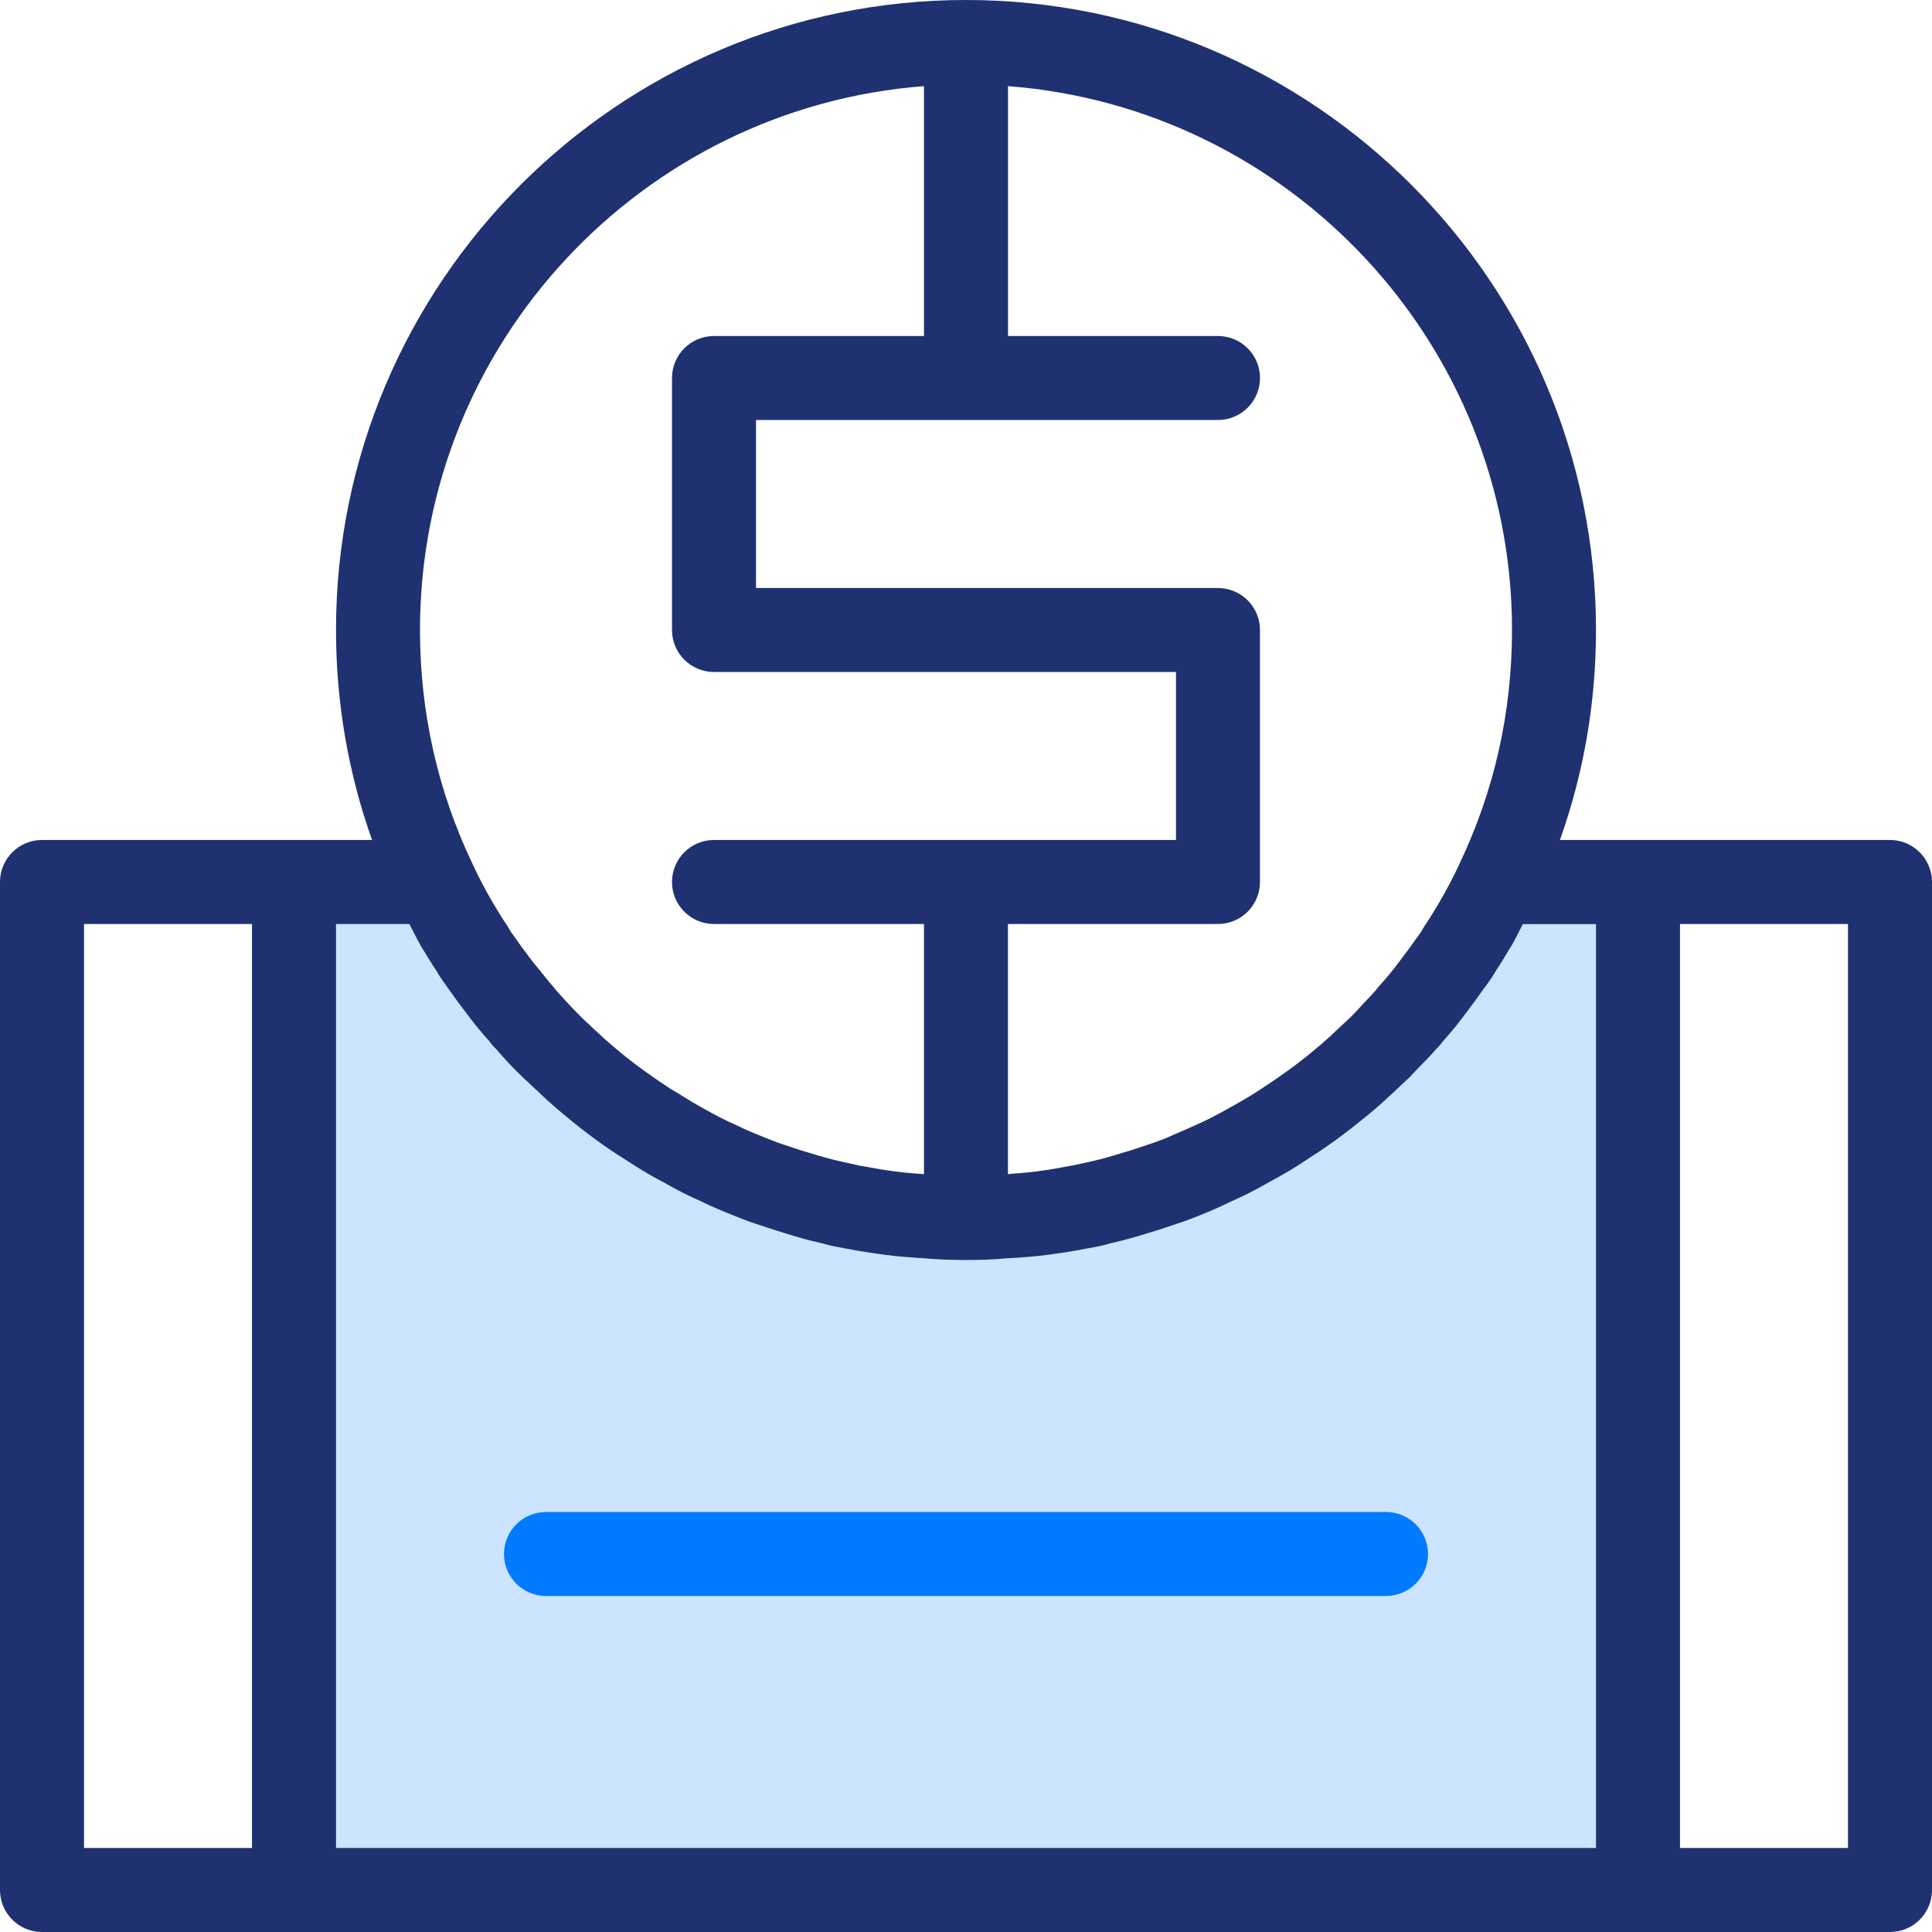 <svg width="62" height="62" viewBox="0 0 62 62" fill="none" xmlns="http://www.w3.org/2000/svg">
<path d="M47.336 29.665C47.174 29.935 47.012 30.205 46.837 30.461C46.783 30.569 46.716 30.663 46.648 30.757C46.446 31.067 46.23 31.364 45.988 31.661C45.759 31.971 45.516 32.281 45.233 32.577C45.206 32.631 45.165 32.685 45.112 32.725C44.842 33.049 44.559 33.346 44.262 33.629C44.006 33.885 43.75 34.127 43.481 34.356C43.319 34.505 43.157 34.639 42.995 34.774C42.429 35.245 41.837 35.69 41.203 36.081C40.839 36.324 40.462 36.553 40.071 36.755C39.694 36.971 39.303 37.173 38.898 37.348C38.575 37.51 38.251 37.645 37.914 37.779C37.779 37.833 37.631 37.887 37.483 37.941C37.132 38.076 36.768 38.184 36.404 38.292C36.054 38.4 35.69 38.507 35.313 38.588C35.218 38.615 35.111 38.642 35.003 38.669C34.626 38.737 34.248 38.817 33.871 38.871C33.831 38.871 33.804 38.885 33.763 38.885C33.346 38.952 32.928 38.993 32.496 39.02C32.429 39.033 32.361 39.033 32.294 39.033C31.863 39.074 31.431 39.087 31 39.087C30.569 39.087 30.137 39.074 29.706 39.033C29.639 39.033 29.571 39.033 29.504 39.02C29.072 38.993 28.654 38.952 28.237 38.885C28.196 38.885 28.169 38.871 28.129 38.871C27.752 38.817 27.374 38.737 26.997 38.669C26.889 38.642 26.782 38.615 26.687 38.588C26.31 38.507 25.946 38.4 25.596 38.292C25.232 38.184 24.868 38.076 24.517 37.941C24.369 37.887 24.234 37.833 24.099 37.779C23.762 37.645 23.425 37.51 23.102 37.348C22.697 37.173 22.306 36.971 21.929 36.755C21.538 36.553 21.161 36.324 20.797 36.081C20.163 35.69 19.57 35.245 19.005 34.774C18.843 34.639 18.681 34.505 18.519 34.356C18.25 34.127 17.994 33.885 17.738 33.629C17.441 33.346 17.158 33.049 16.888 32.725C16.835 32.685 16.794 32.631 16.767 32.577C16.484 32.281 16.241 31.971 16.012 31.661C15.77 31.364 15.554 31.067 15.352 30.757C15.284 30.663 15.217 30.569 15.163 30.461C14.988 30.205 14.826 29.935 14.664 29.665C14.408 29.221 14.165 28.776 13.95 28.304H9.435V60.652H52.565V28.304H48.05C47.835 28.776 47.592 29.221 47.336 29.665Z" fill="#CCE4FF"/>
<path d="M60.652 26.956H50.06C50.824 24.808 51.217 22.552 51.217 20.217C51.217 9.07 42.148 0 31 0C19.852 0 10.783 9.07 10.783 20.217C10.783 22.556 11.179 24.815 11.94 26.956H1.348C0.604 26.956 0 27.561 0 28.304V60.652C0 61.398 0.604 62 1.348 62H60.652C61.396 62 62 61.398 62 60.652V28.304C62 27.561 61.396 26.956 60.652 26.956ZM39.087 10.783H32.348V2.764C41.38 3.456 48.522 11.01 48.522 20.217C48.522 22.855 47.954 25.381 46.834 27.723C46.832 27.73 46.828 27.738 46.825 27.745C46.628 28.177 46.403 28.586 46.181 28.972C46.032 29.218 45.885 29.466 45.725 29.701C45.701 29.737 45.655 29.818 45.633 29.855C45.614 29.889 45.588 29.926 45.546 29.985C45.544 29.986 45.543 29.988 45.542 29.989C45.34 30.28 45.136 30.559 44.904 30.86C44.702 31.135 44.474 31.409 44.235 31.671C44.233 31.675 44.231 31.679 44.229 31.682C44.194 31.721 44.16 31.76 44.131 31.802C44.12 31.814 44.109 31.826 44.098 31.838H44.097C43.995 31.956 43.891 32.058 43.785 32.17C43.635 32.335 43.49 32.5 43.319 32.663C43.181 32.794 43.038 32.926 42.896 33.057C42.788 33.157 42.693 33.255 42.57 33.359C42.426 33.492 42.28 33.612 42.13 33.736C41.663 34.127 41.118 34.523 40.453 34.957C40.121 35.178 39.777 35.375 39.401 35.581C39.071 35.771 38.728 35.948 38.349 36.114C38.337 36.117 38.33 36.123 38.32 36.127C38.126 36.216 37.928 36.301 37.73 36.386C37.623 36.43 37.521 36.481 37.413 36.525L37.041 36.665C36.709 36.78 36.364 36.895 36.007 37.001C35.692 37.097 35.351 37.197 35.023 37.269C35.022 37.269 35.02 37.27 35.019 37.27C34.989 37.277 34.967 37.284 34.935 37.29L34.434 37.398L33.669 37.535C33.657 37.536 33.646 37.537 33.635 37.54C33.605 37.542 33.575 37.546 33.544 37.552C33.17 37.612 32.795 37.646 32.408 37.672C32.401 37.672 32.395 37.677 32.387 37.677C32.372 37.679 32.361 37.68 32.346 37.681V29.652H39.086C39.829 29.652 40.434 29.048 40.434 28.304V20.217C40.434 19.474 39.829 18.87 39.086 18.87H24.261V13.478H39.087C39.831 13.478 40.435 12.874 40.435 12.13C40.435 11.387 39.831 10.783 39.087 10.783ZM29.652 2.764V10.783H22.913C22.169 10.783 21.565 11.387 21.565 12.13V20.217C21.565 20.961 22.169 21.565 22.913 21.565H37.739V26.956H22.913C22.169 26.956 21.565 27.561 21.565 28.304C21.565 29.048 22.169 29.652 22.913 29.652H29.652V37.682C29.632 37.68 29.611 37.676 29.59 37.675C29.203 37.649 28.829 37.615 28.455 37.554C28.427 37.549 28.397 37.545 28.369 37.542C28.353 37.54 28.337 37.538 28.321 37.536L27.574 37.404L26.968 37.269C26.643 37.197 26.306 37.099 25.979 36.999C25.637 36.898 25.296 36.783 24.966 36.67L24.564 36.514C24.274 36.398 23.985 36.282 23.637 36.111C23.288 35.96 22.949 35.783 22.576 35.572C22.296 35.418 22.023 35.252 21.752 35.081C21.674 35.033 21.604 34.997 21.525 34.947C20.876 34.523 20.334 34.128 19.869 33.74C19.869 33.74 19.867 33.74 19.867 33.739C19.865 33.739 19.865 33.737 19.864 33.737C19.724 33.62 19.581 33.5 19.407 33.344C19.186 33.144 18.981 32.95 18.787 32.767C18.754 32.733 18.721 32.708 18.686 32.673C18.412 32.399 18.15 32.125 17.902 31.84H17.9C17.89 31.827 17.879 31.815 17.868 31.804C17.838 31.761 17.803 31.723 17.77 31.683C17.767 31.679 17.766 31.675 17.763 31.673C17.605 31.499 17.46 31.309 17.31 31.122C17.231 31.022 17.15 30.937 17.066 30.825C16.856 30.551 16.655 30.276 16.457 29.99C16.453 29.984 16.449 29.979 16.444 29.971C16.417 29.935 16.387 29.899 16.367 29.86C16.338 29.804 16.309 29.752 16.274 29.702C16.116 29.472 15.971 29.228 15.825 28.985C15.591 28.581 15.37 28.176 15.164 27.724C14.046 25.381 13.478 22.855 13.478 20.217C13.478 11.01 20.62 3.456 29.652 2.764ZM8.087 59.304H2.696V29.652H8.087V59.304ZM51.217 59.304H10.783V29.652H13.137C13.261 29.885 13.372 30.121 13.508 30.358C13.67 30.628 13.833 30.897 14.007 31.157C14.082 31.292 14.161 31.41 14.222 31.492C14.229 31.502 14.236 31.509 14.242 31.519C14.244 31.521 14.244 31.523 14.245 31.524C14.473 31.853 14.702 32.169 14.929 32.461C15.163 32.778 15.412 33.097 15.695 33.404C15.761 33.496 15.836 33.585 15.919 33.663C16.202 33.996 16.498 34.306 16.787 34.581C16.793 34.587 16.798 34.592 16.804 34.597C16.808 34.6 16.81 34.602 16.813 34.606C16.957 34.743 17.108 34.88 17.255 35.018C17.374 35.128 17.499 35.255 17.612 35.351C17.79 35.513 17.968 35.662 18.143 35.808C18.82 36.372 19.459 36.837 20.05 37.2C20.458 37.472 20.878 37.727 21.262 37.924C21.682 38.164 22.118 38.39 22.5 38.553C22.845 38.724 23.201 38.87 23.6 39.03C23.749 39.09 23.896 39.148 24.037 39.199C24.048 39.203 24.06 39.205 24.072 39.209C24.075 39.211 24.077 39.214 24.081 39.214C24.45 39.342 24.832 39.467 25.202 39.579C25.588 39.698 25.992 39.816 26.312 39.881L26.59 39.955C26.622 39.964 26.731 39.99 26.764 39.995L27.128 40.063C27.4 40.116 27.671 40.165 27.942 40.204C27.962 40.207 27.981 40.21 28 40.211C28.016 40.214 28.032 40.215 28.05 40.218C28.481 40.288 28.914 40.33 29.36 40.359C29.471 40.374 29.562 40.378 29.582 40.373C30.052 40.418 30.527 40.435 31 40.435C31.473 40.435 31.948 40.418 32.294 40.381C32.321 40.381 32.348 40.377 32.376 40.377C32.391 40.376 32.406 40.377 32.422 40.376C32.423 40.376 32.423 40.374 32.425 40.374C32.47 40.373 32.515 40.37 32.561 40.366H32.583C32.588 40.366 32.592 40.365 32.596 40.365C32.612 40.363 32.627 40.365 32.643 40.362C33.092 40.332 33.526 40.289 33.961 40.219C33.975 40.218 33.988 40.216 34.002 40.214C34.023 40.212 34.043 40.21 34.065 40.207C34.336 40.168 34.606 40.118 34.879 40.066L35.243 39.998C35.275 39.992 35.384 39.967 35.417 39.958L35.598 39.909C35.602 39.908 35.604 39.908 35.607 39.906C36.006 39.819 36.421 39.702 36.79 39.587C37.173 39.473 37.556 39.346 37.925 39.219C37.927 39.219 37.927 39.218 37.928 39.218C37.933 39.215 37.94 39.214 37.946 39.212C38.108 39.153 38.27 39.093 38.42 39.034C38.791 38.885 39.149 38.735 39.436 38.589C39.886 38.394 40.323 38.168 40.691 37.956C40.692 37.956 40.693 37.955 40.695 37.954C40.703 37.948 40.714 37.944 40.722 37.94C40.734 37.933 40.745 37.927 40.757 37.918C41.169 37.703 41.567 37.463 41.912 37.231C41.916 37.228 41.919 37.226 41.923 37.224C41.929 37.221 41.936 37.216 41.942 37.212C41.975 37.19 42.001 37.17 42.033 37.149C42.599 36.793 43.169 36.378 43.766 35.886C43.797 35.86 43.833 35.834 43.864 35.81C43.865 35.81 43.865 35.809 43.865 35.809C44.041 35.662 44.218 35.514 44.357 35.387C44.366 35.379 44.374 35.37 44.384 35.361C44.386 35.36 44.387 35.36 44.388 35.359C44.613 35.157 44.833 34.948 45.061 34.733C45.103 34.69 45.155 34.649 45.197 34.606L45.198 34.605C45.205 34.599 45.211 34.593 45.218 34.587C45.313 34.492 45.396 34.394 45.488 34.3C45.69 34.093 45.895 33.892 46.086 33.669C46.168 33.589 46.244 33.502 46.31 33.409C46.592 33.101 46.838 32.789 47.038 32.516C47.039 32.515 47.04 32.514 47.042 32.512C47.047 32.505 47.056 32.496 47.061 32.489C47.234 32.263 47.398 32.033 47.562 31.802C47.619 31.72 47.697 31.627 47.748 31.549C47.751 31.546 47.752 31.542 47.755 31.539C47.758 31.536 47.759 31.532 47.762 31.53C47.763 31.529 47.763 31.527 47.763 31.527C47.848 31.409 47.929 31.291 48 31.162C48.135 30.961 48.264 30.744 48.397 30.524C48.43 30.469 48.465 30.418 48.497 30.362C48.497 30.362 48.497 30.36 48.499 30.36C48.503 30.353 48.505 30.349 48.51 30.343C48.639 30.119 48.748 29.883 48.869 29.656H51.217V59.304ZM59.304 59.304H53.913V29.652H59.304V59.304Z" fill="#1F3171"/>
<path d="M44.478 48.522H17.522C16.778 48.522 16.174 49.124 16.174 49.87C16.174 50.615 16.778 51.217 17.522 51.217H44.478C45.222 51.217 45.826 50.615 45.826 49.87C45.826 49.124 45.222 48.522 44.478 48.522Z" fill="#007AFF"/>
</svg>
